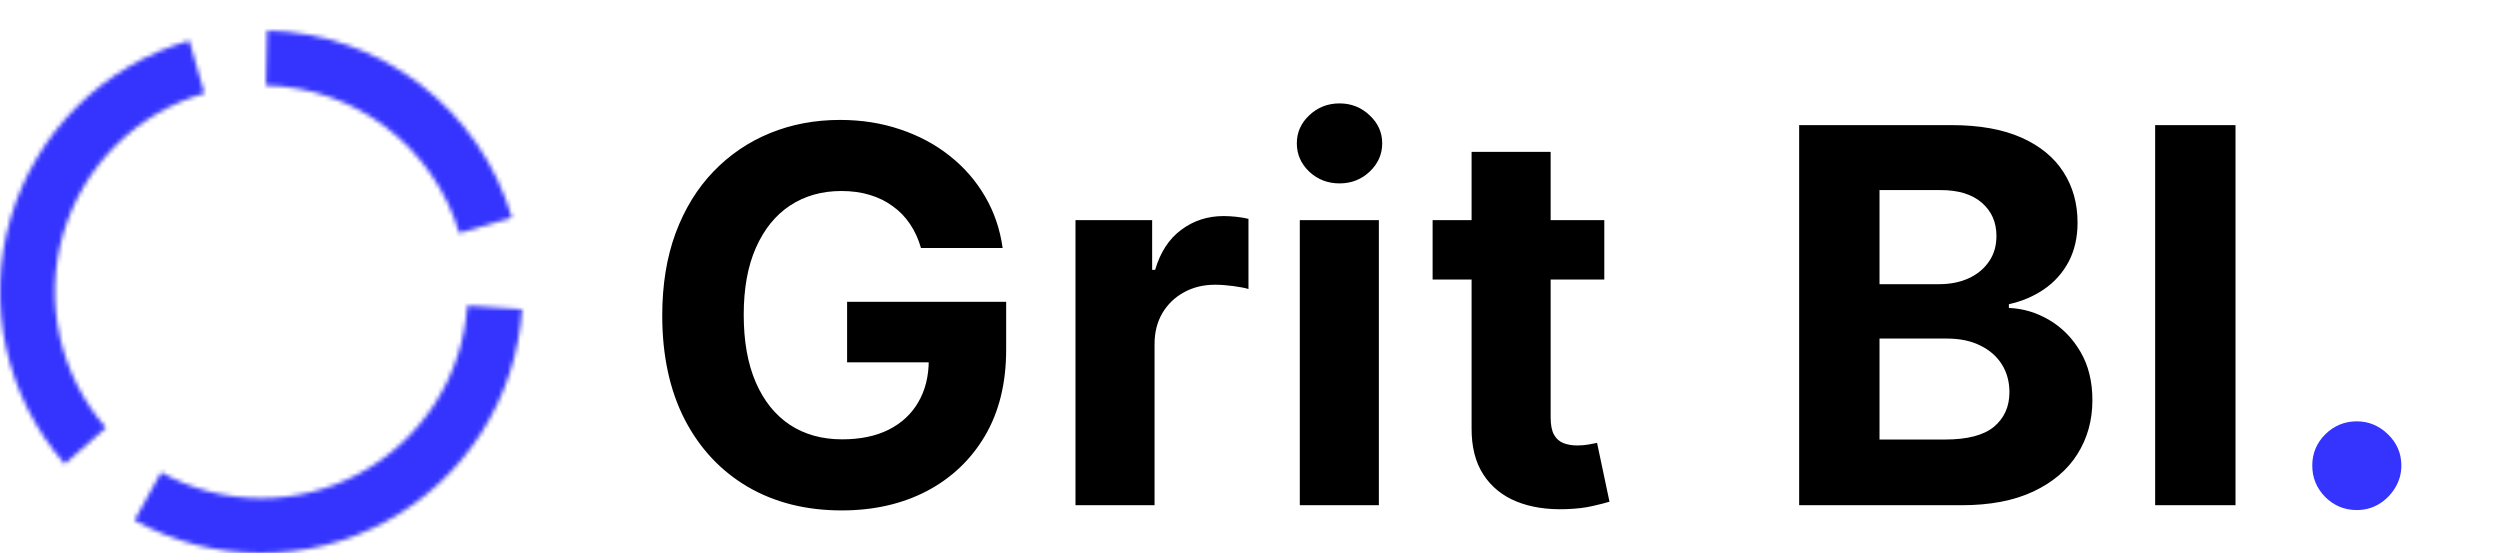 <svg width="574" height="127" viewBox="0 0 574 127" fill="none" xmlns="http://www.w3.org/2000/svg">
<mask id="path-1-inside-1_2_18" fill="white">
<path d="M43.459 9.325C33.745 12.111 24.891 17.306 17.72 24.428C10.549 31.549 5.293 40.367 2.44 50.062C-0.413 59.757 -0.77 70.016 1.4 79.887C3.571 89.757 8.2 98.919 14.857 106.523L24.337 98.223C19.078 92.216 15.421 84.978 13.706 77.18C11.991 69.383 12.274 61.278 14.528 53.619C16.782 45.96 20.934 38.994 26.599 33.368C32.264 27.742 39.258 23.638 46.933 21.437L43.459 9.325Z"/>
</mask>
<path d="M43.459 9.325C33.745 12.111 24.891 17.306 17.72 24.428C10.549 31.549 5.293 40.367 2.44 50.062C-0.413 59.757 -0.77 70.016 1.4 79.887C3.571 89.757 8.2 98.919 14.857 106.523L24.337 98.223C19.078 92.216 15.421 84.978 13.706 77.18C11.991 69.383 12.274 61.278 14.528 53.619C16.782 45.96 20.934 38.994 26.599 33.368C32.264 27.742 39.258 23.638 46.933 21.437L43.459 9.325Z" stroke="#3534FF" stroke-width="20" mask="url(#path-1-inside-1_2_18)"/>
<mask id="path-2-inside-2_2_18" fill="white">
<path d="M30.883 119.461C39.719 124.366 49.651 126.959 59.758 127C69.864 127.04 79.817 124.528 88.693 119.695C97.569 114.862 105.08 107.865 110.529 99.354C115.979 90.843 119.191 81.093 119.866 71.009L107.294 70.167C106.761 78.133 104.223 85.836 99.918 92.56C95.613 99.283 89.679 104.811 82.667 108.629C75.655 112.447 67.793 114.432 59.809 114.4C51.825 114.367 43.978 112.319 36.997 108.444L30.883 119.461Z"/>
</mask>
<path d="M30.883 119.461C39.719 124.366 49.651 126.959 59.758 127C69.864 127.04 79.817 124.528 88.693 119.695C97.569 114.862 105.08 107.865 110.529 99.354C115.979 90.843 119.191 81.093 119.866 71.009L107.294 70.167C106.761 78.133 104.223 85.836 99.918 92.56C95.613 99.283 89.679 104.811 82.667 108.629C75.655 112.447 67.793 114.432 59.809 114.4C51.825 114.367 43.978 112.319 36.997 108.444L30.883 119.461Z" stroke="#3534FF" stroke-width="20" mask="url(#path-2-inside-2_2_18)"/>
<mask id="path-3-inside-3_2_18" fill="white">
<path d="M117.526 49.948C113.913 37.761 106.523 27.036 96.422 19.319C86.32 11.603 74.029 7.294 61.321 7.015L61.044 19.611C71.083 19.833 80.793 23.236 88.773 29.332C96.754 35.428 102.591 43.901 105.445 53.529L117.526 49.948Z"/>
</mask>
<path d="M117.526 49.948C113.913 37.761 106.523 27.036 96.422 19.319C86.32 11.603 74.029 7.294 61.321 7.015L61.044 19.611C71.083 19.833 80.793 23.236 88.773 29.332C96.754 35.428 102.591 43.901 105.445 53.529L117.526 49.948Z" stroke="#3534FF" stroke-width="20" mask="url(#path-3-inside-3_2_18)"/>
<path d="M211.455 56.938C210.858 54.864 210.02 53.031 208.94 51.44C207.861 49.821 206.54 48.457 204.977 47.349C203.443 46.213 201.682 45.347 199.693 44.75C197.733 44.153 195.56 43.855 193.173 43.855C188.713 43.855 184.793 44.963 181.412 47.179C178.06 49.395 175.446 52.619 173.571 56.852C171.696 61.057 170.759 66.199 170.759 72.278C170.759 78.358 171.682 83.528 173.528 87.79C175.375 92.051 177.989 95.304 181.369 97.548C184.75 99.764 188.741 100.872 193.344 100.872C197.52 100.872 201.085 100.134 204.04 98.656C207.023 97.151 209.295 95.034 210.858 92.307C212.449 89.579 213.244 86.355 213.244 82.633L216.994 83.188H194.494V69.296H231.014V80.29C231.014 87.96 229.395 94.551 226.156 100.062C222.918 105.545 218.457 109.778 212.776 112.761C207.094 115.716 200.588 117.193 193.259 117.193C185.077 117.193 177.889 115.389 171.696 111.781C165.503 108.145 160.673 102.989 157.207 96.312C153.77 89.608 152.051 81.653 152.051 72.449C152.051 65.375 153.074 59.068 155.119 53.528C157.193 47.96 160.091 43.244 163.812 39.381C167.534 35.517 171.866 32.577 176.81 30.56C181.753 28.543 187.108 27.534 192.875 27.534C197.818 27.534 202.42 28.259 206.682 29.707C210.943 31.128 214.722 33.145 218.017 35.758C221.341 38.372 224.054 41.483 226.156 45.091C228.259 48.67 229.608 52.619 230.205 56.938H211.455ZM246.933 116V50.545H264.533V61.966H265.215C266.408 57.903 268.411 54.835 271.223 52.761C274.036 50.659 277.274 49.608 280.939 49.608C281.848 49.608 282.828 49.665 283.879 49.778C284.931 49.892 285.854 50.048 286.649 50.247V66.355C285.797 66.099 284.618 65.872 283.112 65.673C281.607 65.474 280.229 65.375 278.979 65.375C276.308 65.375 273.922 65.957 271.82 67.122C269.746 68.258 268.098 69.849 266.877 71.895C265.683 73.94 265.087 76.298 265.087 78.969V116H246.933ZM298.435 116V50.545H316.588V116H298.435ZM307.554 42.108C304.855 42.108 302.54 41.213 300.608 39.423C298.705 37.605 297.753 35.432 297.753 32.903C297.753 30.403 298.705 28.259 300.608 26.469C302.54 24.651 304.855 23.741 307.554 23.741C310.253 23.741 312.554 24.651 314.458 26.469C316.389 28.259 317.355 30.403 317.355 32.903C317.355 35.432 316.389 37.605 314.458 39.423C312.554 41.213 310.253 42.108 307.554 42.108ZM368.346 50.545V64.182H328.928V50.545H368.346ZM337.877 34.864H356.03V95.886C356.03 97.562 356.286 98.869 356.797 99.807C357.309 100.716 358.019 101.355 358.928 101.724C359.865 102.094 360.945 102.278 362.167 102.278C363.019 102.278 363.871 102.207 364.723 102.065C365.576 101.895 366.229 101.767 366.684 101.682L369.539 115.19C368.63 115.474 367.351 115.801 365.704 116.17C364.056 116.568 362.053 116.81 359.695 116.895C355.32 117.065 351.485 116.483 348.189 115.148C344.922 113.812 342.38 111.739 340.562 108.926C338.743 106.114 337.848 102.562 337.877 98.273V34.864ZM413.085 116V28.727H448.028C454.449 28.727 459.804 29.679 464.094 31.582C468.384 33.486 471.608 36.128 473.767 39.508C475.926 42.861 477.006 46.724 477.006 51.099C477.006 54.508 476.324 57.506 474.96 60.091C473.597 62.648 471.722 64.75 469.335 66.398C466.977 68.017 464.278 69.168 461.239 69.849V70.702C464.563 70.844 467.673 71.781 470.571 73.514C473.497 75.247 475.869 77.676 477.688 80.801C479.506 83.898 480.415 87.591 480.415 91.881C480.415 96.511 479.264 100.645 476.963 104.281C474.69 107.889 471.324 110.744 466.864 112.847C462.403 114.949 456.906 116 450.372 116H413.085ZM431.537 100.915H446.58C451.722 100.915 455.472 99.935 457.83 97.974C460.188 95.986 461.366 93.344 461.366 90.048C461.366 87.633 460.784 85.503 459.619 83.656C458.455 81.81 456.793 80.361 454.634 79.31C452.503 78.258 449.96 77.733 447.006 77.733H431.537V100.915ZM431.537 65.247H445.216C447.744 65.247 449.989 64.807 451.949 63.926C453.938 63.017 455.5 61.739 456.636 60.091C457.801 58.443 458.384 56.469 458.384 54.168C458.384 51.014 457.261 48.472 455.017 46.54C452.801 44.608 449.648 43.642 445.557 43.642H431.537V65.247ZM513.273 28.727V116H494.821V28.727H513.273Z" fill="black"/>
<path d="M541.124 117.108C538.311 117.108 535.897 116.114 533.88 114.125C531.891 112.108 530.897 109.693 530.897 106.881C530.897 104.097 531.891 101.71 533.88 99.722C535.897 97.733 538.311 96.739 541.124 96.739C543.851 96.739 546.237 97.733 548.283 99.722C550.328 101.71 551.351 104.097 551.351 106.881C551.351 108.756 550.868 110.474 549.902 112.037C548.965 113.571 547.729 114.807 546.195 115.744C544.661 116.653 542.97 117.108 541.124 117.108Z" fill="#3534FF"/>
</svg>
